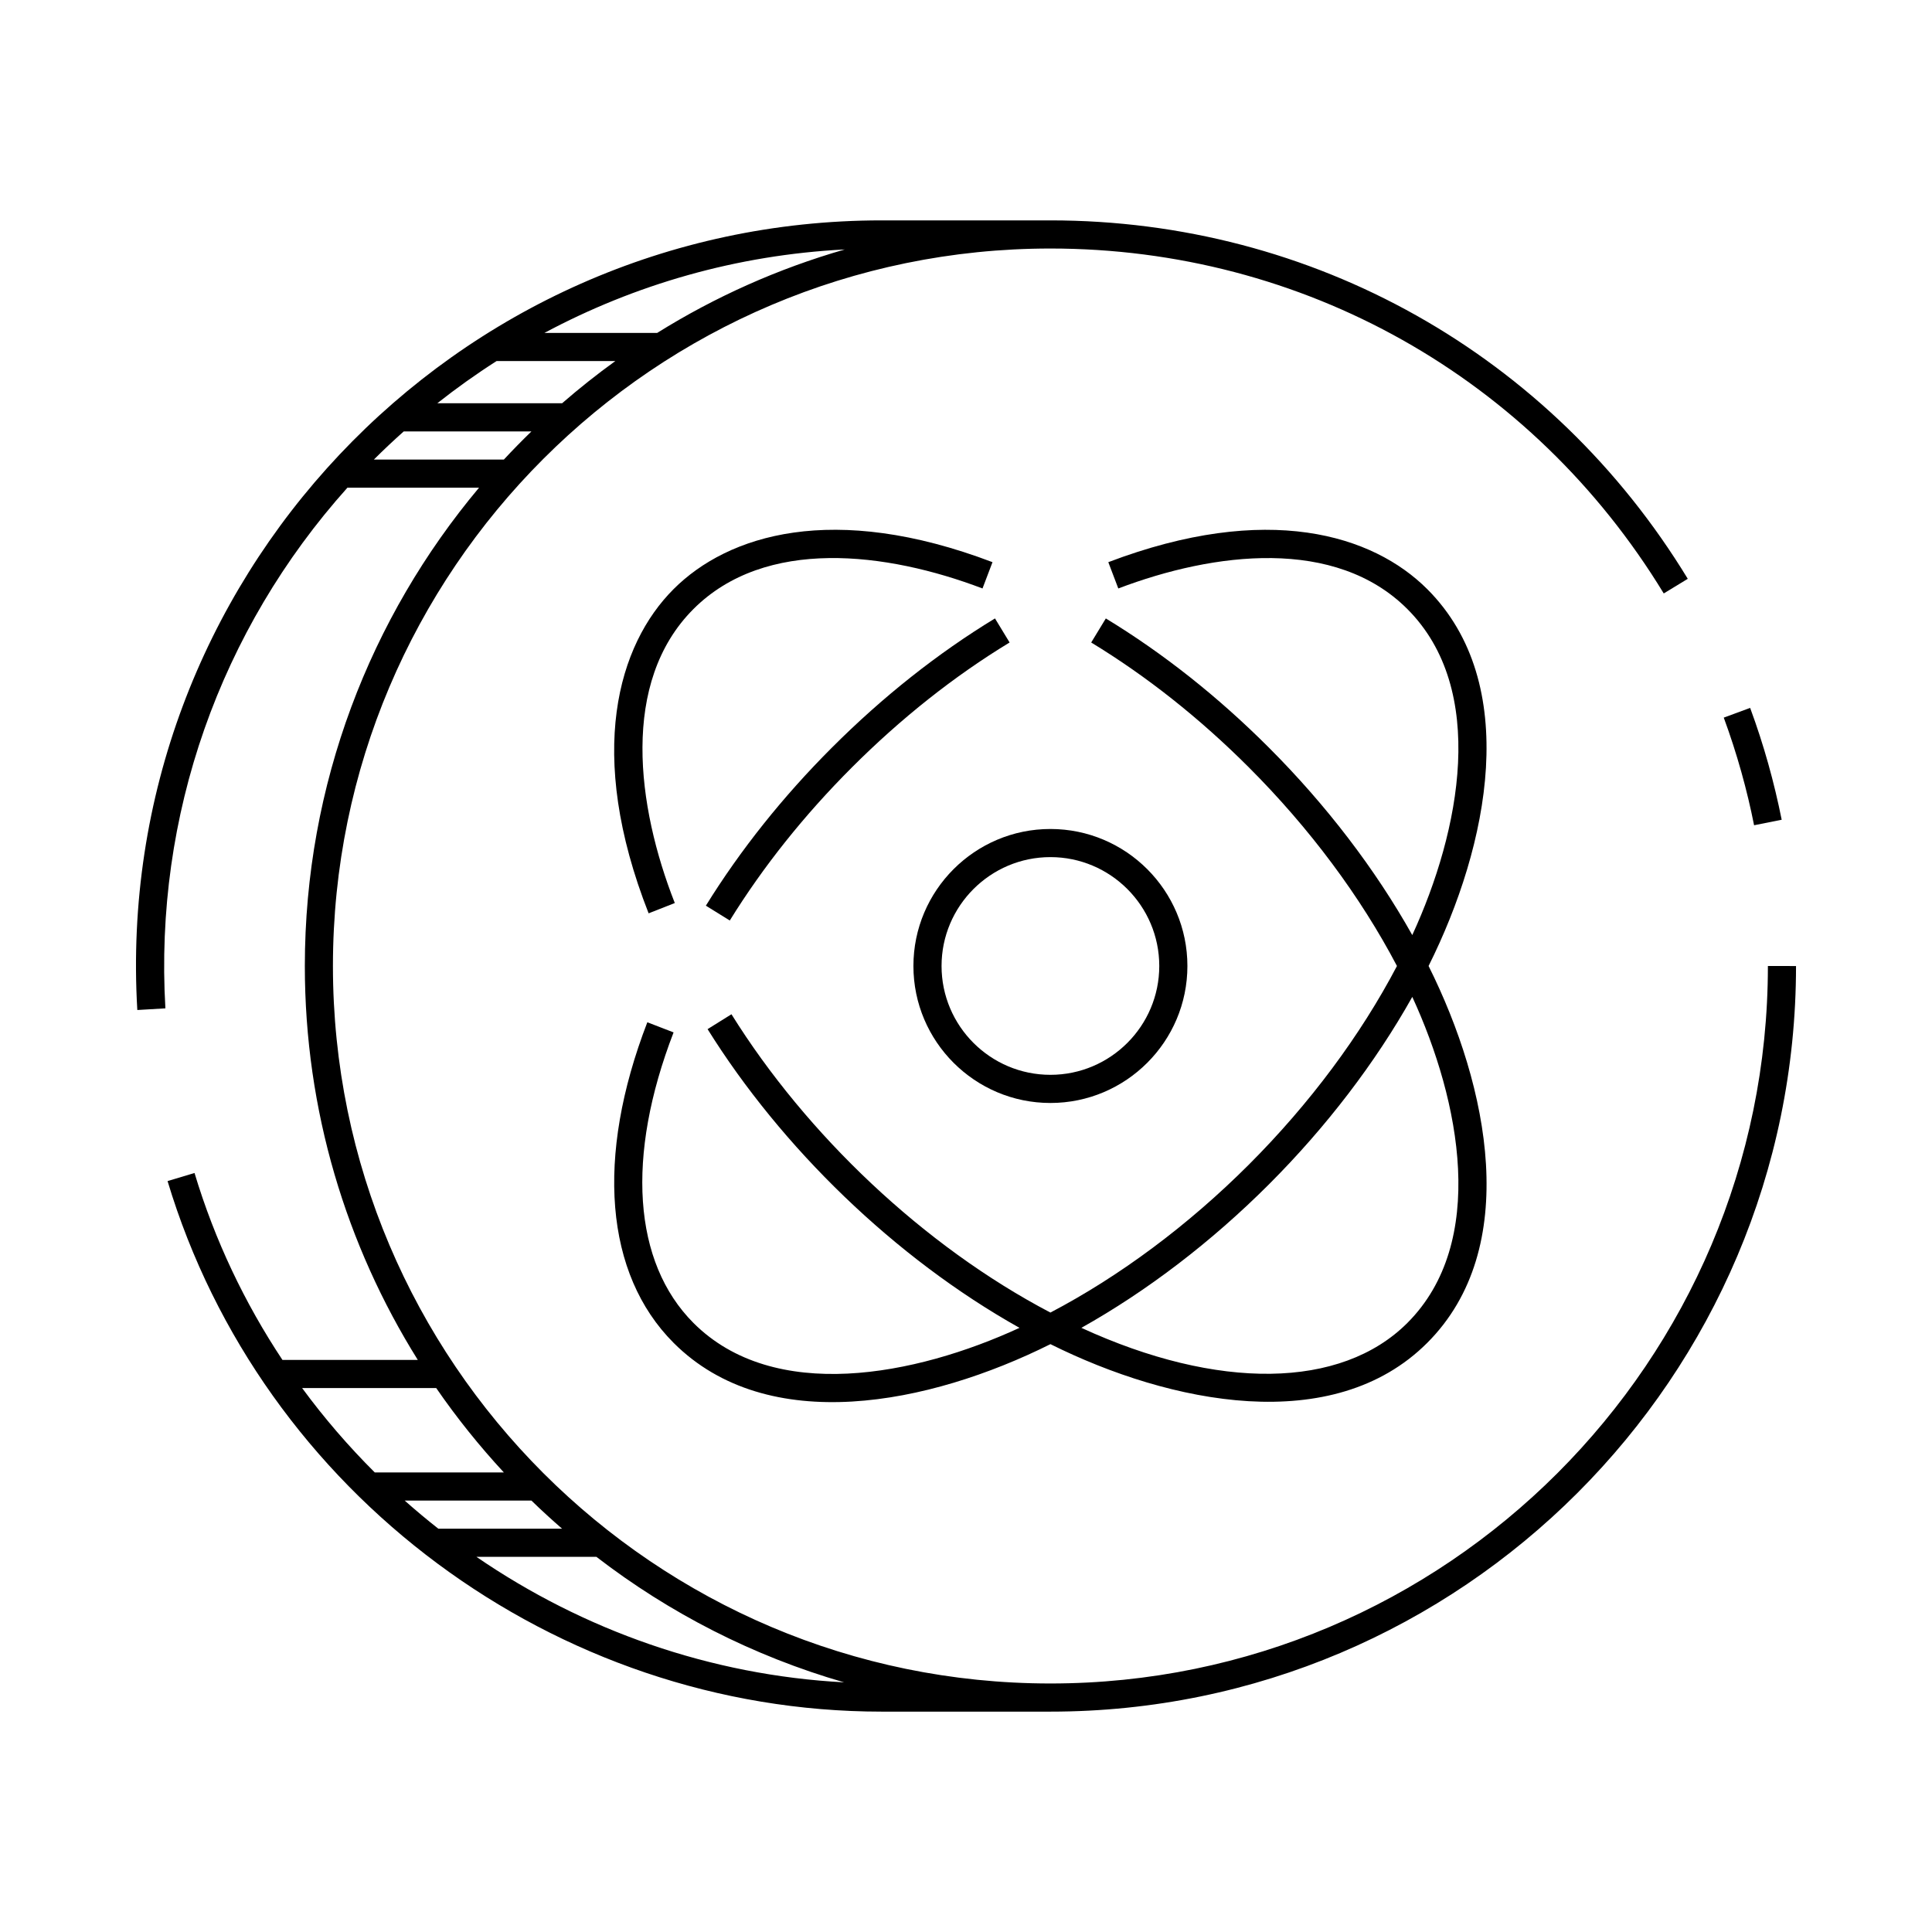 <?xml version="1.0" encoding="UTF-8"?>
<!-- Uploaded to: ICON Repo, www.iconrepo.com, Generator: ICON Repo Mixer Tools -->
<svg fill="#000000" width="800px" height="800px" version="1.1" viewBox="144 144 512 512" xmlns="http://www.w3.org/2000/svg">
 <g>
  <path d="m608.85 362.7 7.316-1.457c-1.996-9.934-4.68-19.668-8.359-29.645l-6.992 2.578c3.527 9.582 6.223 19.34 8.035 28.523z"/>
  <path d="m612.51 400c0 104.84-85.297 190.14-190.14 190.14-104.84 0-190.14-85.297-190.14-190.14 0-104.84 85.297-190.14 190.14-190.14 66.93 0 127.69 34.172 162.54 91.41l6.367-3.879c-36.207-59.48-99.352-94.988-168.9-94.988h-44.738c-113.5 0-203.96 95.887-197.25 209.26l7.441-0.438c-2.988-51.086 14.484-100.32 48.238-137.98h34.879c-28.785 34.332-46.164 78.547-46.164 126.76 0 38.305 10.992 74.074 29.938 104.39h-35.871c-9.996-15.074-17.938-31.699-23.301-49.539l-7.144 2.144c24.898 82.781 102.71 140.6 189.23 140.6h44.738c108.95 0 197.59-88.641 197.59-197.59zm-319.55-149.13h-33.07c5.039-3.984 10.277-7.719 15.703-11.184h31.473c-4.871 3.516-9.578 7.25-14.105 11.184zm25.195-18.641h-29.883c23.957-12.812 50.945-20.668 79.602-22.121-17.715 5.094-34.414 12.578-49.719 22.121zm-75.07 33.555c2.559-2.562 5.203-5.039 7.91-7.457h33.84c-2.492 2.422-4.938 4.906-7.301 7.457zm49.875 283.34h-32.793c-3.047-2.398-6.019-4.883-8.922-7.457h33.59c2.637 2.566 5.348 5.043 8.125 7.457zm-68.898-37.281h35.535c5.438 7.891 11.438 15.359 17.93 22.371h-34.207c-6.965-6.934-13.406-14.41-19.258-22.371zm46.203 44.738h31.789c19.371 14.918 41.57 26.312 65.645 33.258-35.457-1.891-69.066-13.789-97.434-33.258z"/>
  <path d="m422.37 436.3c20.02 0 36.305-16.281 36.305-36.305 0-20.02-16.281-36.305-36.305-36.305-20.02 0-36.305 16.281-36.305 36.305 0 20.02 16.285 36.305 36.305 36.305zm0-65.156c15.906 0 28.848 12.941 28.848 28.848s-12.941 28.848-28.848 28.848c-15.902 0.004-28.848-12.941-28.848-28.844 0-15.906 12.945-28.852 28.848-28.852z"/>
  <path d="m322.5 300.13c-14.672 14.664-23.332 43.363-6.609 85.91l6.938-2.727c-10.066-25.609-14.43-58.531 4.941-77.91 19.059-19.055 51.113-15.145 76.605-5.453l2.648-6.969c-42.164-16.031-70.109-7.269-84.523 7.148z"/>
  <path d="m522.24 300.13c-14.426-14.426-42.391-23.164-84.527-7.148l2.648 6.969c25.469-9.68 57.539-13.609 76.605 5.453 21.336 21.34 14.043 58.75 1.301 86.402-9.758-17.406-22.777-34.461-38.008-49.691-13.461-13.469-27.996-24.98-43.203-34.219l-3.875 6.375c14.695 8.934 28.758 20.07 41.801 33.117 16.082 16.082 29.59 34.238 39.227 52.613-9.637 18.379-23.145 36.535-39.227 52.617-16.082 16.082-34.238 29.59-52.613 39.227-33.578-17.609-64.629-47.141-84.523-79.055l-6.328 3.945c19.523 31.301 49.531 60.59 82.66 79.16-27.625 12.73-65.062 20.035-86.398-1.293-16.027-16.062-17.945-44.129-5.273-77.004l-6.957-2.684c-13.785 35.75-11.25 66.715 6.957 84.953 25.016 25.02 67.793 16.359 99.871 0.348 31.805 15.84 74.926 24.59 99.863-0.348 25.059-25.059 16.312-67.887 0.348-99.871 15.992-32.035 24.672-74.852-0.348-99.867zm-5.269 194.46c-17.578 17.578-50.273 17.922-86.398 1.301 17.406-9.754 34.461-22.777 49.691-38.008s28.25-32.289 38.008-49.695c12.723 27.621 20.039 65.055-1.301 86.402z"/>
  <path d="m364.48 342.11c-13.02 13.02-24.258 27.113-33.418 41.906l6.34 3.926c8.852-14.305 19.738-27.945 32.352-40.562 13.043-13.043 27.105-24.188 41.801-33.117l-3.875-6.375c-15.203 9.246-29.738 20.758-43.199 34.223z"/>
 </g>
</svg>